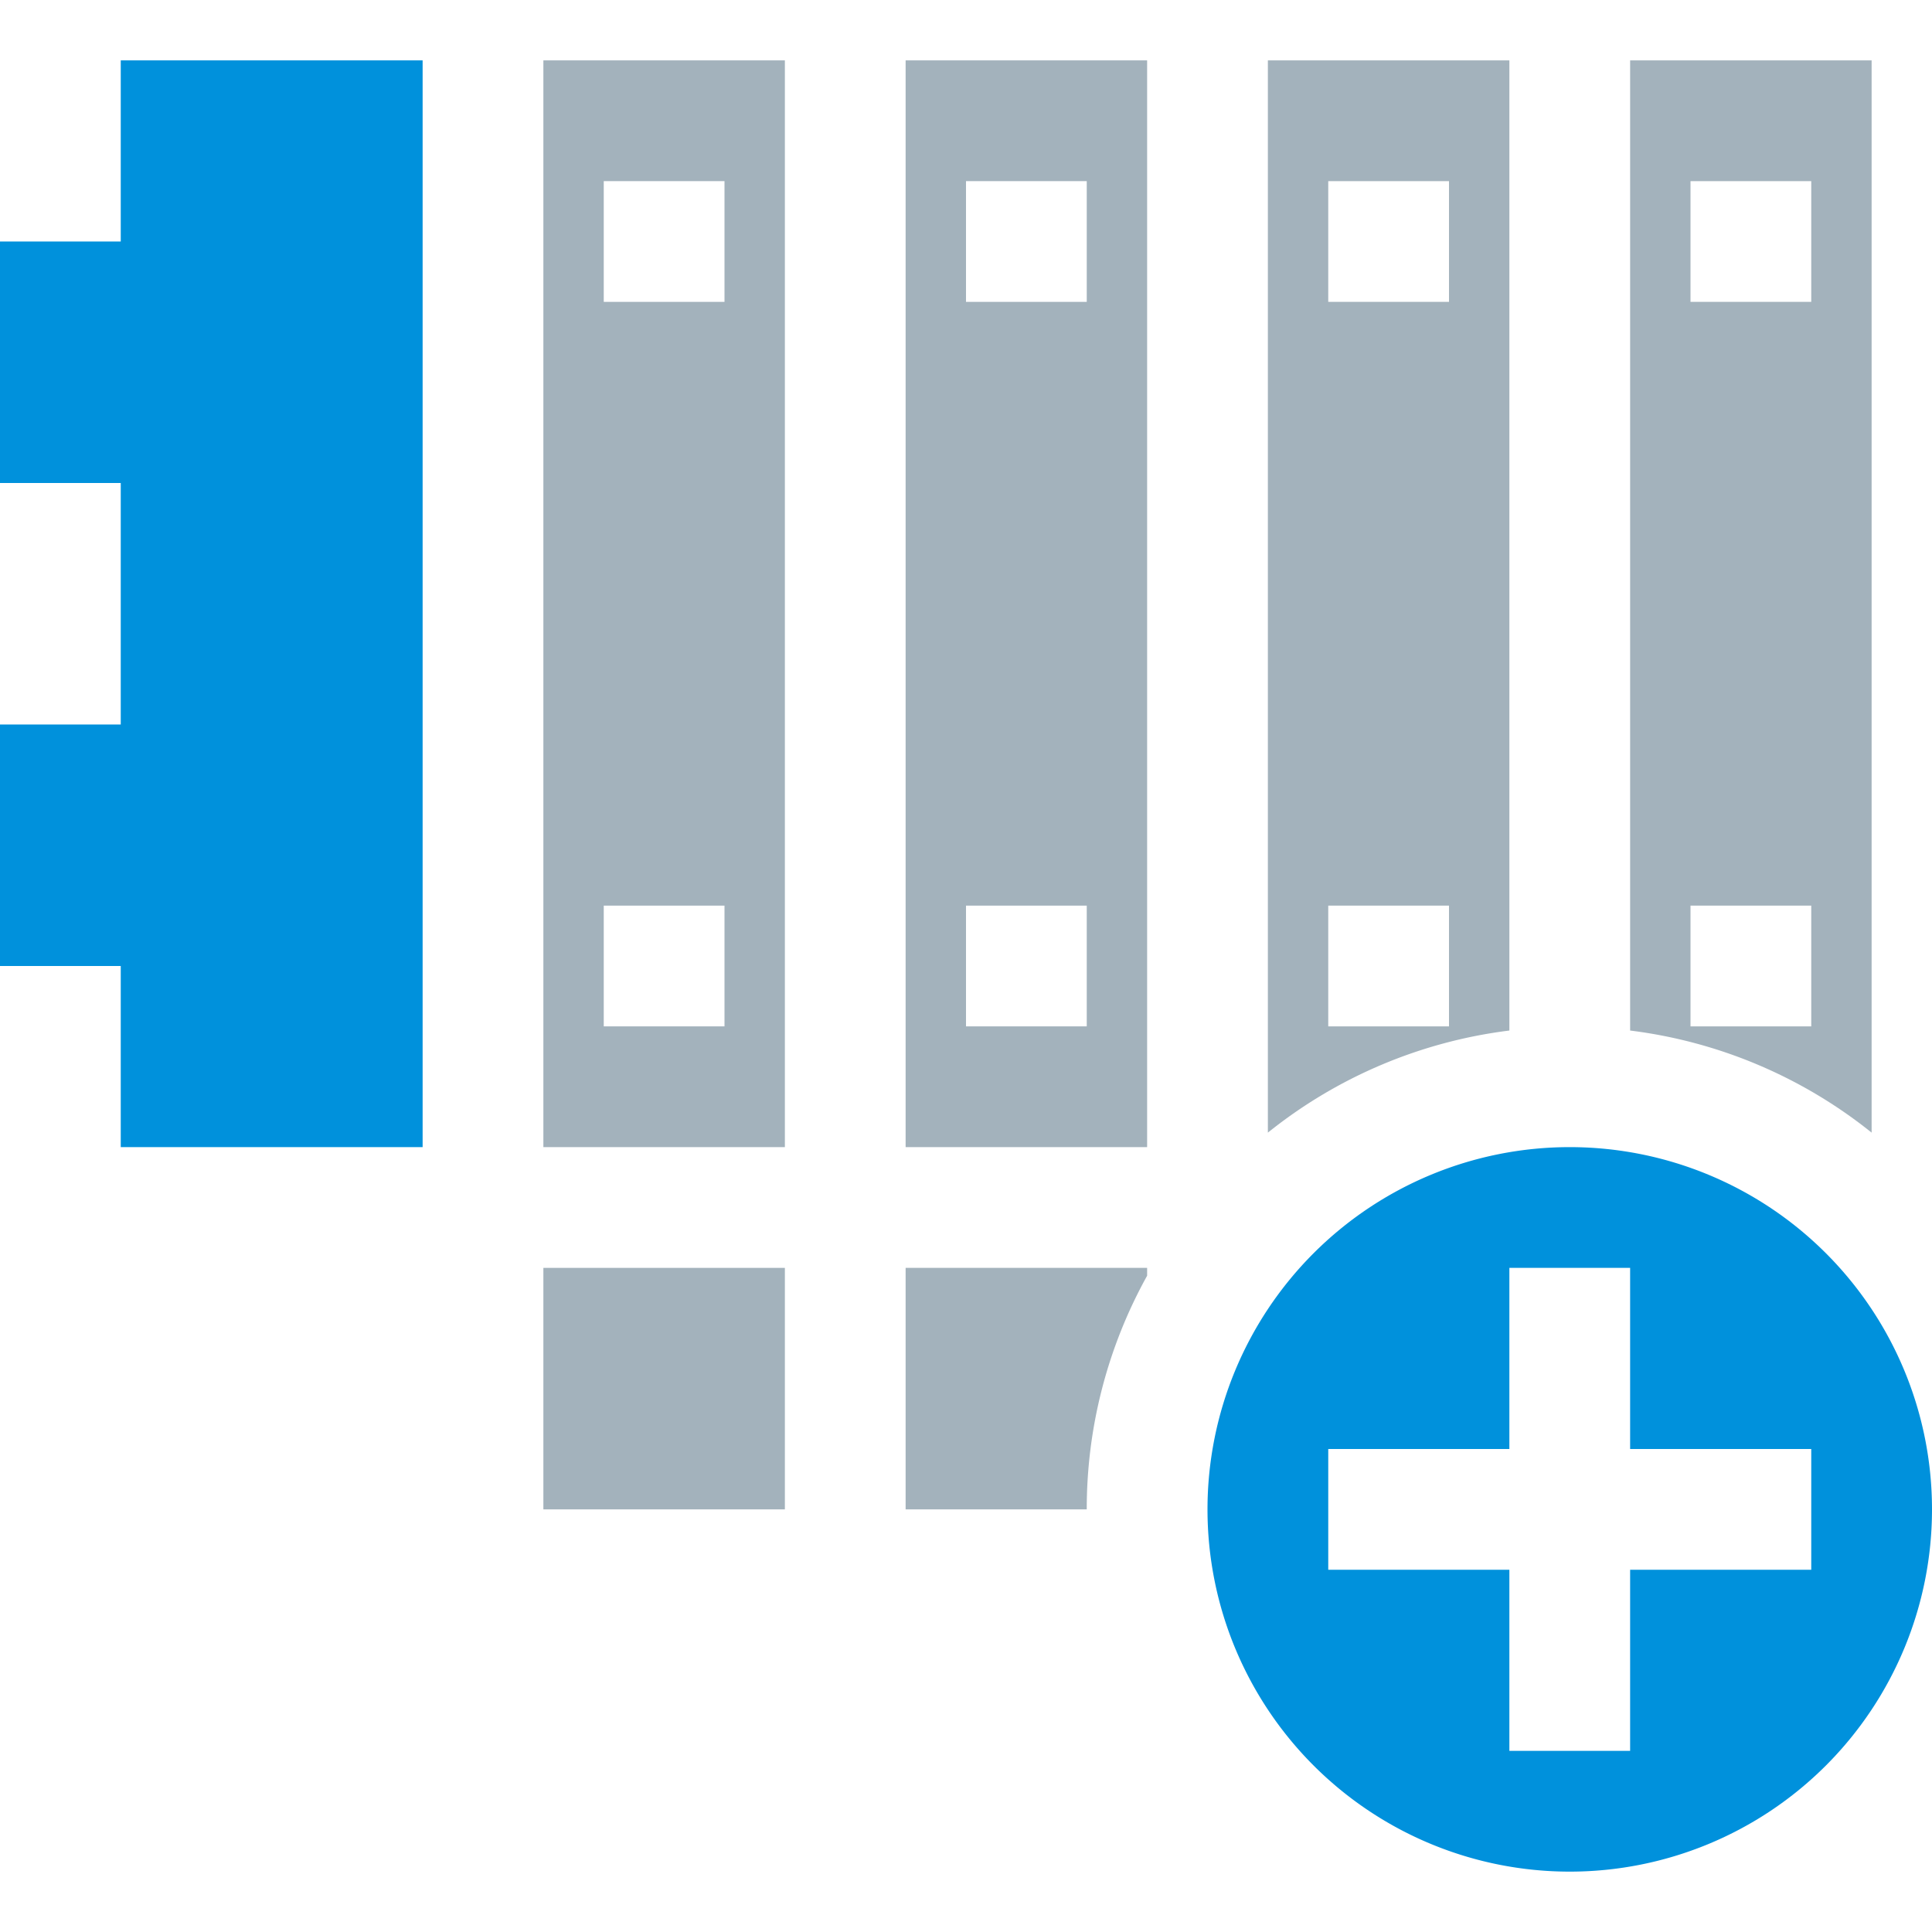 <svg xmlns="http://www.w3.org/2000/svg" viewBox="0 0 32 32"><g id="a11198b9-7b15-441d-bb75-82b182c27600" data-name="Ebene 4"><polygon points="2 4 0 4 0 8 2 8 2 12 0 12 0 16 2 16 2 19 7 19 7 1 2 1 2 4" fill="#0091dc"></polygon><rect x="9" y="21" width="4" height="4" fill="#a3b2bc"></rect><path d="M9,19h4V1H9ZM10,3h2V5H10Zm0,12h2v2H10Z" fill="#a3b2bc"></path><path d="M15,19h4V1H15ZM16,3h2V5H16Zm0,12h2v2H16Z" fill="#a3b2bc"></path><path d="M31,1H27V17.069a7.957,7.957,0,0,1,4,1.691ZM30,17H28V15h2ZM30,5H28V3h2Z" fill="#a3b2bc"></path><path d="M15,25h3a7.958,7.958,0,0,1,1-3.87V21H15Z" fill="#a3b2bc"></path><path d="M25,1H21V18.76a7.957,7.957,0,0,1,4-1.691ZM24,17H22V15h2ZM24,5H22V3h2Z" fill="#a3b2bc"></path><path d="M26,19a6,6,0,1,0,6,6A6,6,0,0,0,26,19Zm4,7H27v3H25V26H22V24h3V21h2v3h3Z" fill="#0091dc"></path><rect width="32" height="32" fill="none"></rect></g></svg>